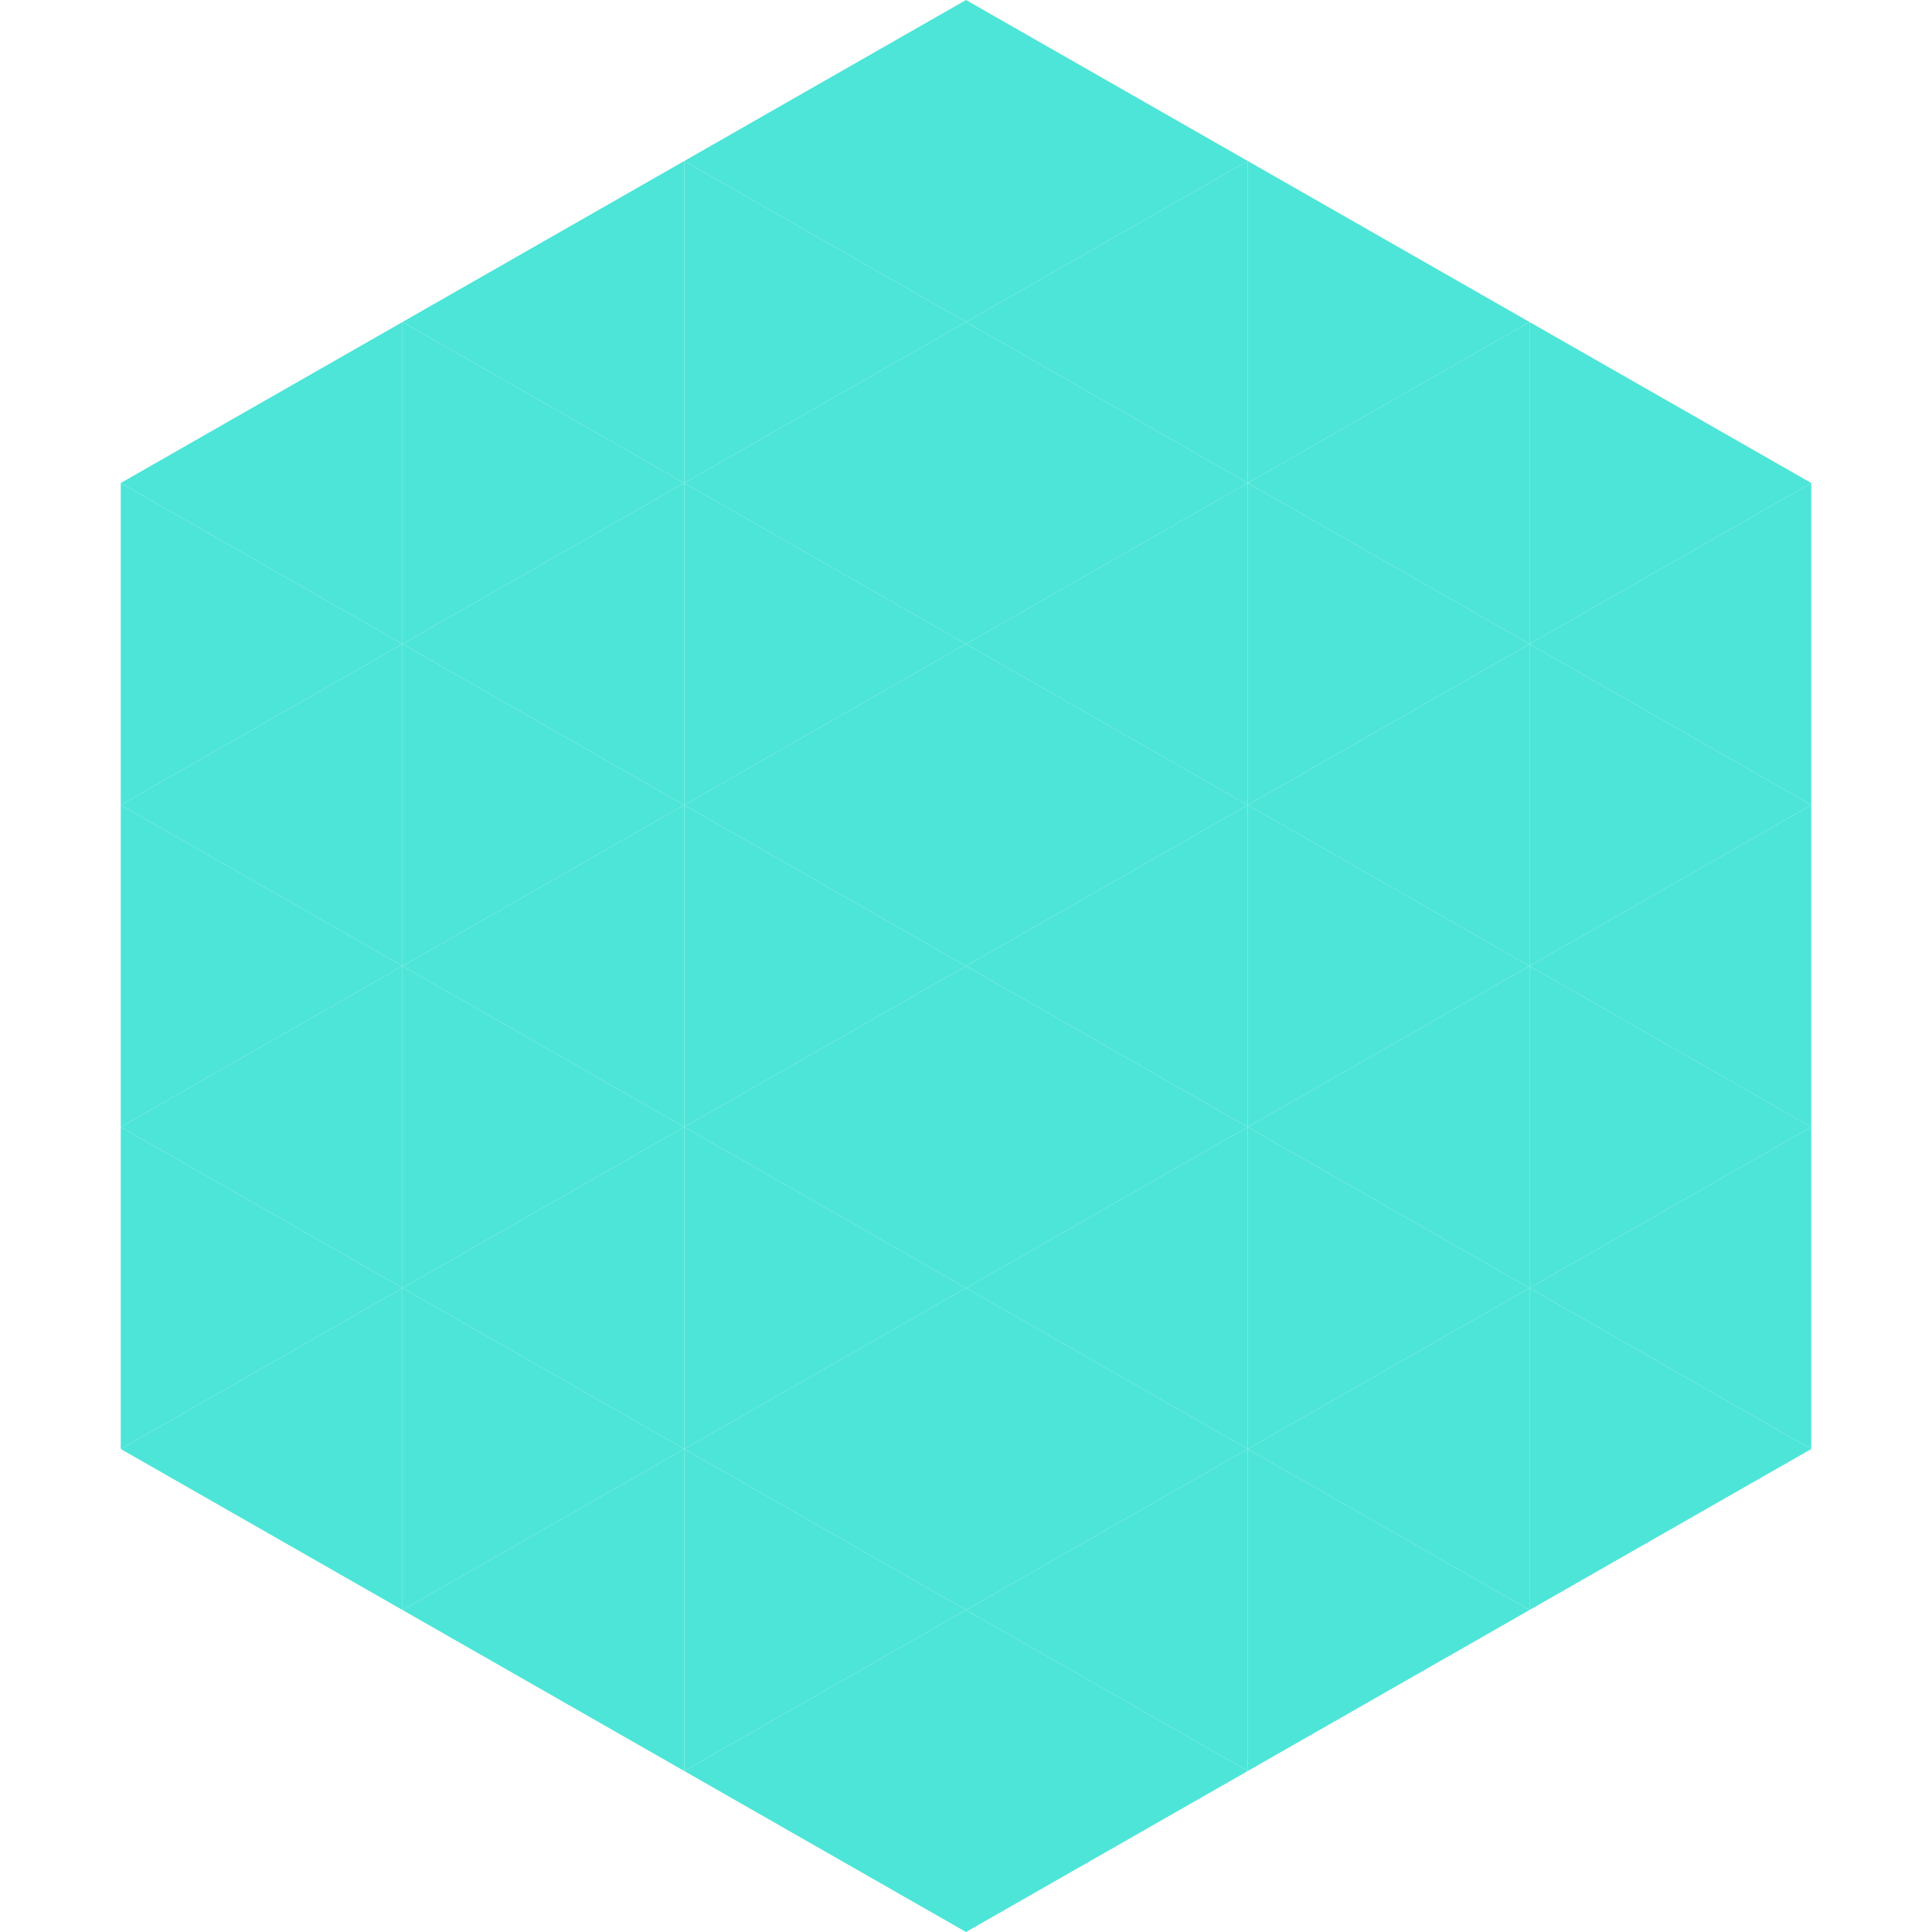 <?xml version="1.0"?>
<!-- Generated by SVGo -->
<svg width="240" height="240"
     xmlns="http://www.w3.org/2000/svg"
     xmlns:xlink="http://www.w3.org/1999/xlink">
<polygon points="50,40 15,60 50,80" style="fill:rgb(77,229,215)" />
<polygon points="190,40 225,60 190,80" style="fill:rgb(77,229,215)" />
<polygon points="15,60 50,80 15,100" style="fill:rgb(77,229,215)" />
<polygon points="225,60 190,80 225,100" style="fill:rgb(77,229,215)" />
<polygon points="50,80 15,100 50,120" style="fill:rgb(77,229,215)" />
<polygon points="190,80 225,100 190,120" style="fill:rgb(77,229,215)" />
<polygon points="15,100 50,120 15,140" style="fill:rgb(77,229,215)" />
<polygon points="225,100 190,120 225,140" style="fill:rgb(77,229,215)" />
<polygon points="50,120 15,140 50,160" style="fill:rgb(77,229,215)" />
<polygon points="190,120 225,140 190,160" style="fill:rgb(77,229,215)" />
<polygon points="15,140 50,160 15,180" style="fill:rgb(77,229,215)" />
<polygon points="225,140 190,160 225,180" style="fill:rgb(77,229,215)" />
<polygon points="50,160 15,180 50,200" style="fill:rgb(77,229,215)" />
<polygon points="190,160 225,180 190,200" style="fill:rgb(77,229,215)" />
<polygon points="15,180 50,200 15,220" style="fill:rgb(255,255,255); fill-opacity:0" />
<polygon points="225,180 190,200 225,220" style="fill:rgb(255,255,255); fill-opacity:0" />
<polygon points="50,0 85,20 50,40" style="fill:rgb(255,255,255); fill-opacity:0" />
<polygon points="190,0 155,20 190,40" style="fill:rgb(255,255,255); fill-opacity:0" />
<polygon points="85,20 50,40 85,60" style="fill:rgb(77,229,215)" />
<polygon points="155,20 190,40 155,60" style="fill:rgb(77,229,215)" />
<polygon points="50,40 85,60 50,80" style="fill:rgb(77,229,215)" />
<polygon points="190,40 155,60 190,80" style="fill:rgb(77,229,215)" />
<polygon points="85,60 50,80 85,100" style="fill:rgb(77,229,215)" />
<polygon points="155,60 190,80 155,100" style="fill:rgb(77,229,215)" />
<polygon points="50,80 85,100 50,120" style="fill:rgb(77,229,215)" />
<polygon points="190,80 155,100 190,120" style="fill:rgb(77,229,215)" />
<polygon points="85,100 50,120 85,140" style="fill:rgb(77,229,215)" />
<polygon points="155,100 190,120 155,140" style="fill:rgb(77,229,215)" />
<polygon points="50,120 85,140 50,160" style="fill:rgb(77,229,215)" />
<polygon points="190,120 155,140 190,160" style="fill:rgb(77,229,215)" />
<polygon points="85,140 50,160 85,180" style="fill:rgb(77,229,215)" />
<polygon points="155,140 190,160 155,180" style="fill:rgb(77,229,215)" />
<polygon points="50,160 85,180 50,200" style="fill:rgb(77,229,215)" />
<polygon points="190,160 155,180 190,200" style="fill:rgb(77,229,215)" />
<polygon points="85,180 50,200 85,220" style="fill:rgb(77,229,215)" />
<polygon points="155,180 190,200 155,220" style="fill:rgb(77,229,215)" />
<polygon points="120,0 85,20 120,40" style="fill:rgb(77,229,215)" />
<polygon points="120,0 155,20 120,40" style="fill:rgb(77,229,215)" />
<polygon points="85,20 120,40 85,60" style="fill:rgb(77,229,215)" />
<polygon points="155,20 120,40 155,60" style="fill:rgb(77,229,215)" />
<polygon points="120,40 85,60 120,80" style="fill:rgb(77,229,215)" />
<polygon points="120,40 155,60 120,80" style="fill:rgb(77,229,215)" />
<polygon points="85,60 120,80 85,100" style="fill:rgb(77,229,215)" />
<polygon points="155,60 120,80 155,100" style="fill:rgb(77,229,215)" />
<polygon points="120,80 85,100 120,120" style="fill:rgb(77,229,215)" />
<polygon points="120,80 155,100 120,120" style="fill:rgb(77,229,215)" />
<polygon points="85,100 120,120 85,140" style="fill:rgb(77,229,215)" />
<polygon points="155,100 120,120 155,140" style="fill:rgb(77,229,215)" />
<polygon points="120,120 85,140 120,160" style="fill:rgb(77,229,215)" />
<polygon points="120,120 155,140 120,160" style="fill:rgb(77,229,215)" />
<polygon points="85,140 120,160 85,180" style="fill:rgb(77,229,215)" />
<polygon points="155,140 120,160 155,180" style="fill:rgb(77,229,215)" />
<polygon points="120,160 85,180 120,200" style="fill:rgb(77,229,215)" />
<polygon points="120,160 155,180 120,200" style="fill:rgb(77,229,215)" />
<polygon points="85,180 120,200 85,220" style="fill:rgb(77,229,215)" />
<polygon points="155,180 120,200 155,220" style="fill:rgb(77,229,215)" />
<polygon points="120,200 85,220 120,240" style="fill:rgb(77,229,215)" />
<polygon points="120,200 155,220 120,240" style="fill:rgb(77,229,215)" />
<polygon points="85,220 120,240 85,260" style="fill:rgb(255,255,255); fill-opacity:0" />
<polygon points="155,220 120,240 155,260" style="fill:rgb(255,255,255); fill-opacity:0" />
</svg>
